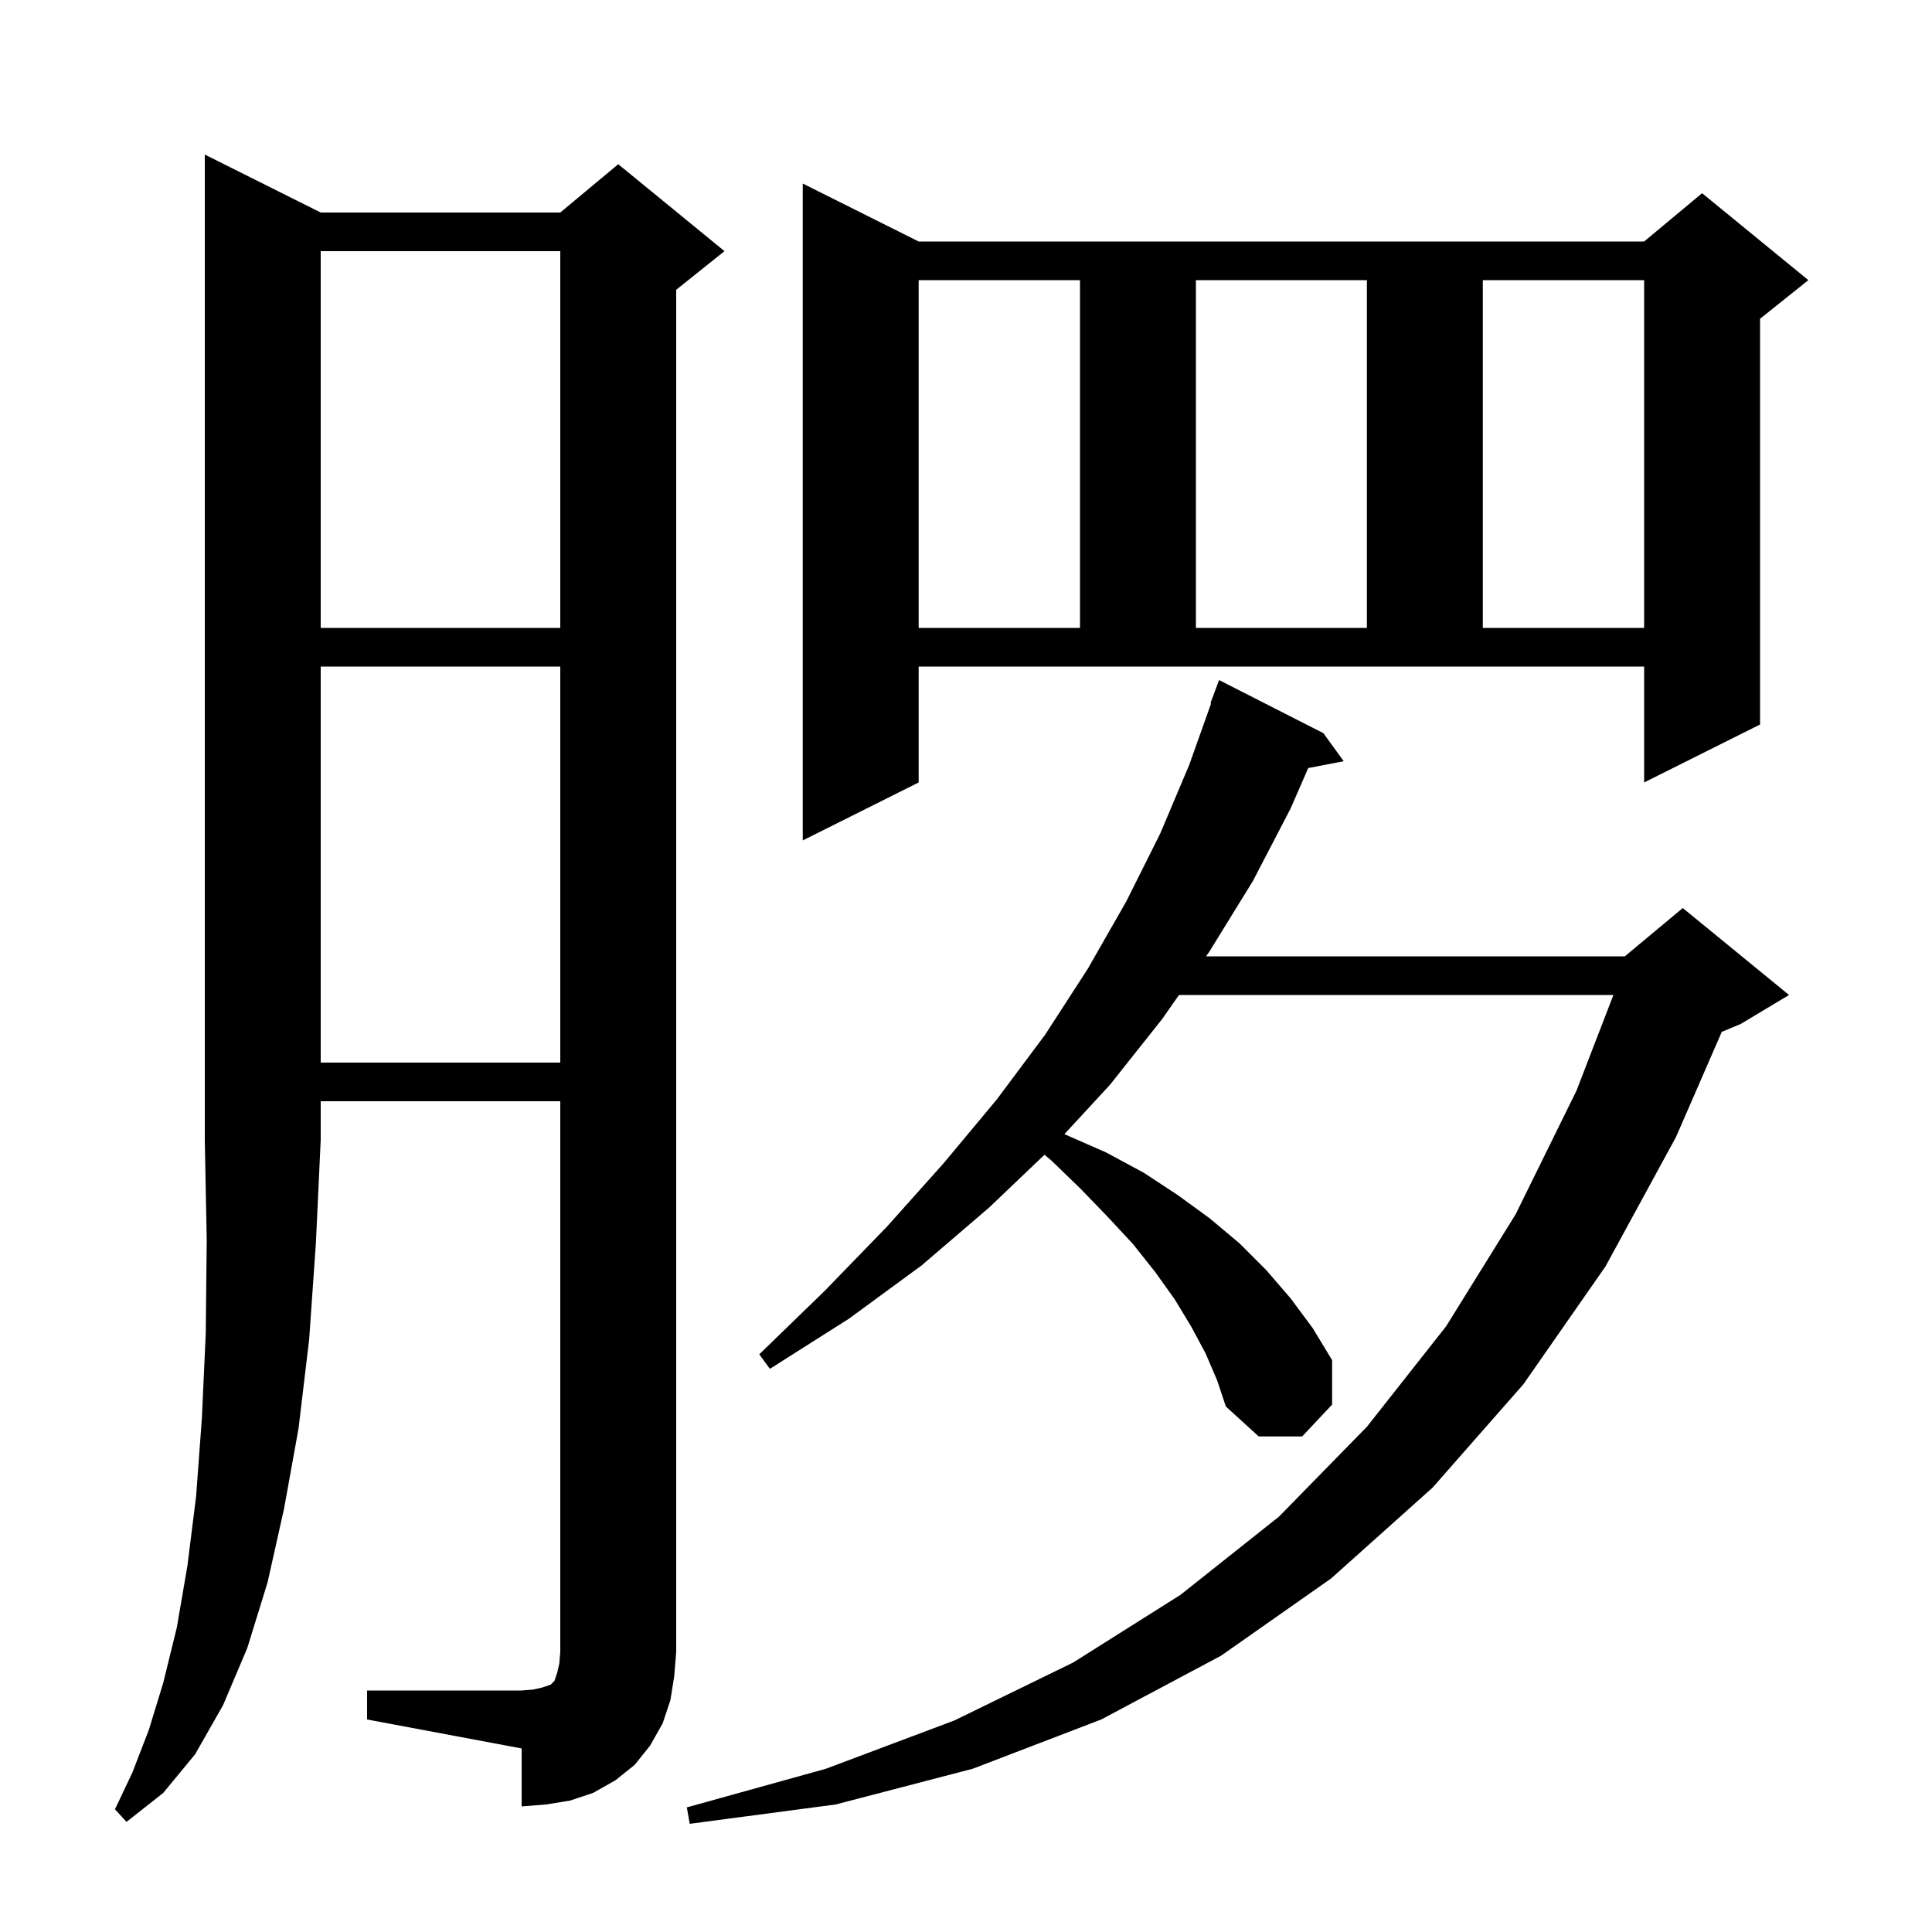 <svg xmlns="http://www.w3.org/2000/svg" xmlns:xlink="http://www.w3.org/1999/xlink" version="1.1" baseProfile="full" viewBox="0 0 200 200" width="200" height="200"><g fill="currentColor"><path d="M 124.8 140.1 L 123.3 137.3 L 121.6 134.5 L 119.6 131.7 L 117.3 128.8 L 114.7 126.0 L 111.9 123.1 L 108.8 120.1 L 108.124 119.54 L 102.4 125.0 L 95.4 131.0 L 87.9 136.5 L 79.7 141.7 L 78.6 140.2 L 85.4 133.6 L 91.8 127.0 L 97.7 120.4 L 103.2 113.8 L 108.2 107.1 L 112.6 100.3 L 116.6 93.3 L 120.1 86.3 L 123.1 79.2 L 125.373 72.819 L 125.3 72.8 L 126.2 70.4 L 137.0 75.9 L 139.1 78.8 L 135.427 79.509 L 133.6 83.7 L 129.7 91.2 L 125.2 98.5 L 124.85 99.0 L 168.2 99.0 L 174.2 94.0 L 185.2 103.0 L 180.2 106.0 L 178.238 106.818 L 173.5 117.7 L 166.2 131.1 L 157.7 143.3 L 148.3 154.0 L 137.8 163.4 L 126.4 171.4 L 114.0 178.0 L 100.7 183.1 L 86.5 186.8 L 71.4 188.8 L 71.1 187.1 L 85.5 183.1 L 98.8 178.1 L 111.1 172.1 L 122.2 165.1 L 132.4 157.0 L 141.5 147.7 L 149.7 137.3 L 156.9 125.7 L 163.2 112.9 L 167.019 103.0 L 122.05 103.0 L 120.3 105.5 L 114.9 112.3 L 110.185 117.408 L 110.4 117.5 L 114.5 119.3 L 118.4 121.4 L 121.9 123.7 L 125.2 126.1 L 128.3 128.7 L 131.1 131.5 L 133.6 134.4 L 135.9 137.5 L 137.9 140.8 L 137.9 145.4 L 134.8 148.7 L 130.3 148.7 L 126.9 145.6 L 126.0 142.9 Z M 33.2 22.0 L 58.0 22.0 L 64.0 17.0 L 75.0 26.0 L 70.0 30.0 L 70.0 171.0 L 69.8 173.5 L 69.4 176.0 L 68.6 178.4 L 67.3 180.7 L 65.7 182.7 L 63.7 184.3 L 61.4 185.6 L 59.0 186.4 L 56.5 186.8 L 54.0 187.0 L 54.0 181.0 L 38.0 178.0 L 38.0 175.0 L 54.0 175.0 L 55.2 174.9 L 56.1 174.7 L 57.0 174.4 L 57.4 174.0 L 57.7 173.1 L 57.9 172.2 L 58.0 171.0 L 58.0 114.0 L 33.2 114.0 L 33.2 118.0 L 32.7 128.7 L 32.0 138.7 L 30.9 147.9 L 29.4 156.2 L 27.7 163.8 L 25.6 170.6 L 23.1 176.5 L 20.2 181.6 L 16.9 185.6 L 13.1 188.6 L 11.9 187.3 L 13.7 183.5 L 15.4 179.1 L 16.9 174.2 L 18.3 168.5 L 19.4 162.1 L 20.3 154.9 L 20.9 146.8 L 21.3 138.0 L 21.4 128.4 L 21.2 118.0 L 21.2 16.0 Z M 33.2 69.0 L 33.2 110.0 L 58.0 110.0 L 58.0 69.0 Z M 95.1 81.0 L 83.1 87.0 L 83.1 19.0 L 95.1 25.0 L 170.2 25.0 L 176.2 20.0 L 187.2 29.0 L 182.2 33.0 L 182.2 75.0 L 170.2 81.0 L 170.2 69.0 L 95.1 69.0 Z M 95.1 29.0 L 95.1 65.0 L 111.8 65.0 L 111.8 29.0 Z M 123.8 29.0 L 123.8 65.0 L 141.5 65.0 L 141.5 29.0 Z M 153.5 29.0 L 153.5 65.0 L 170.2 65.0 L 170.2 29.0 Z M 33.2 26.0 L 33.2 65.0 L 58.0 65.0 L 58.0 26.0 Z "/></g></svg>